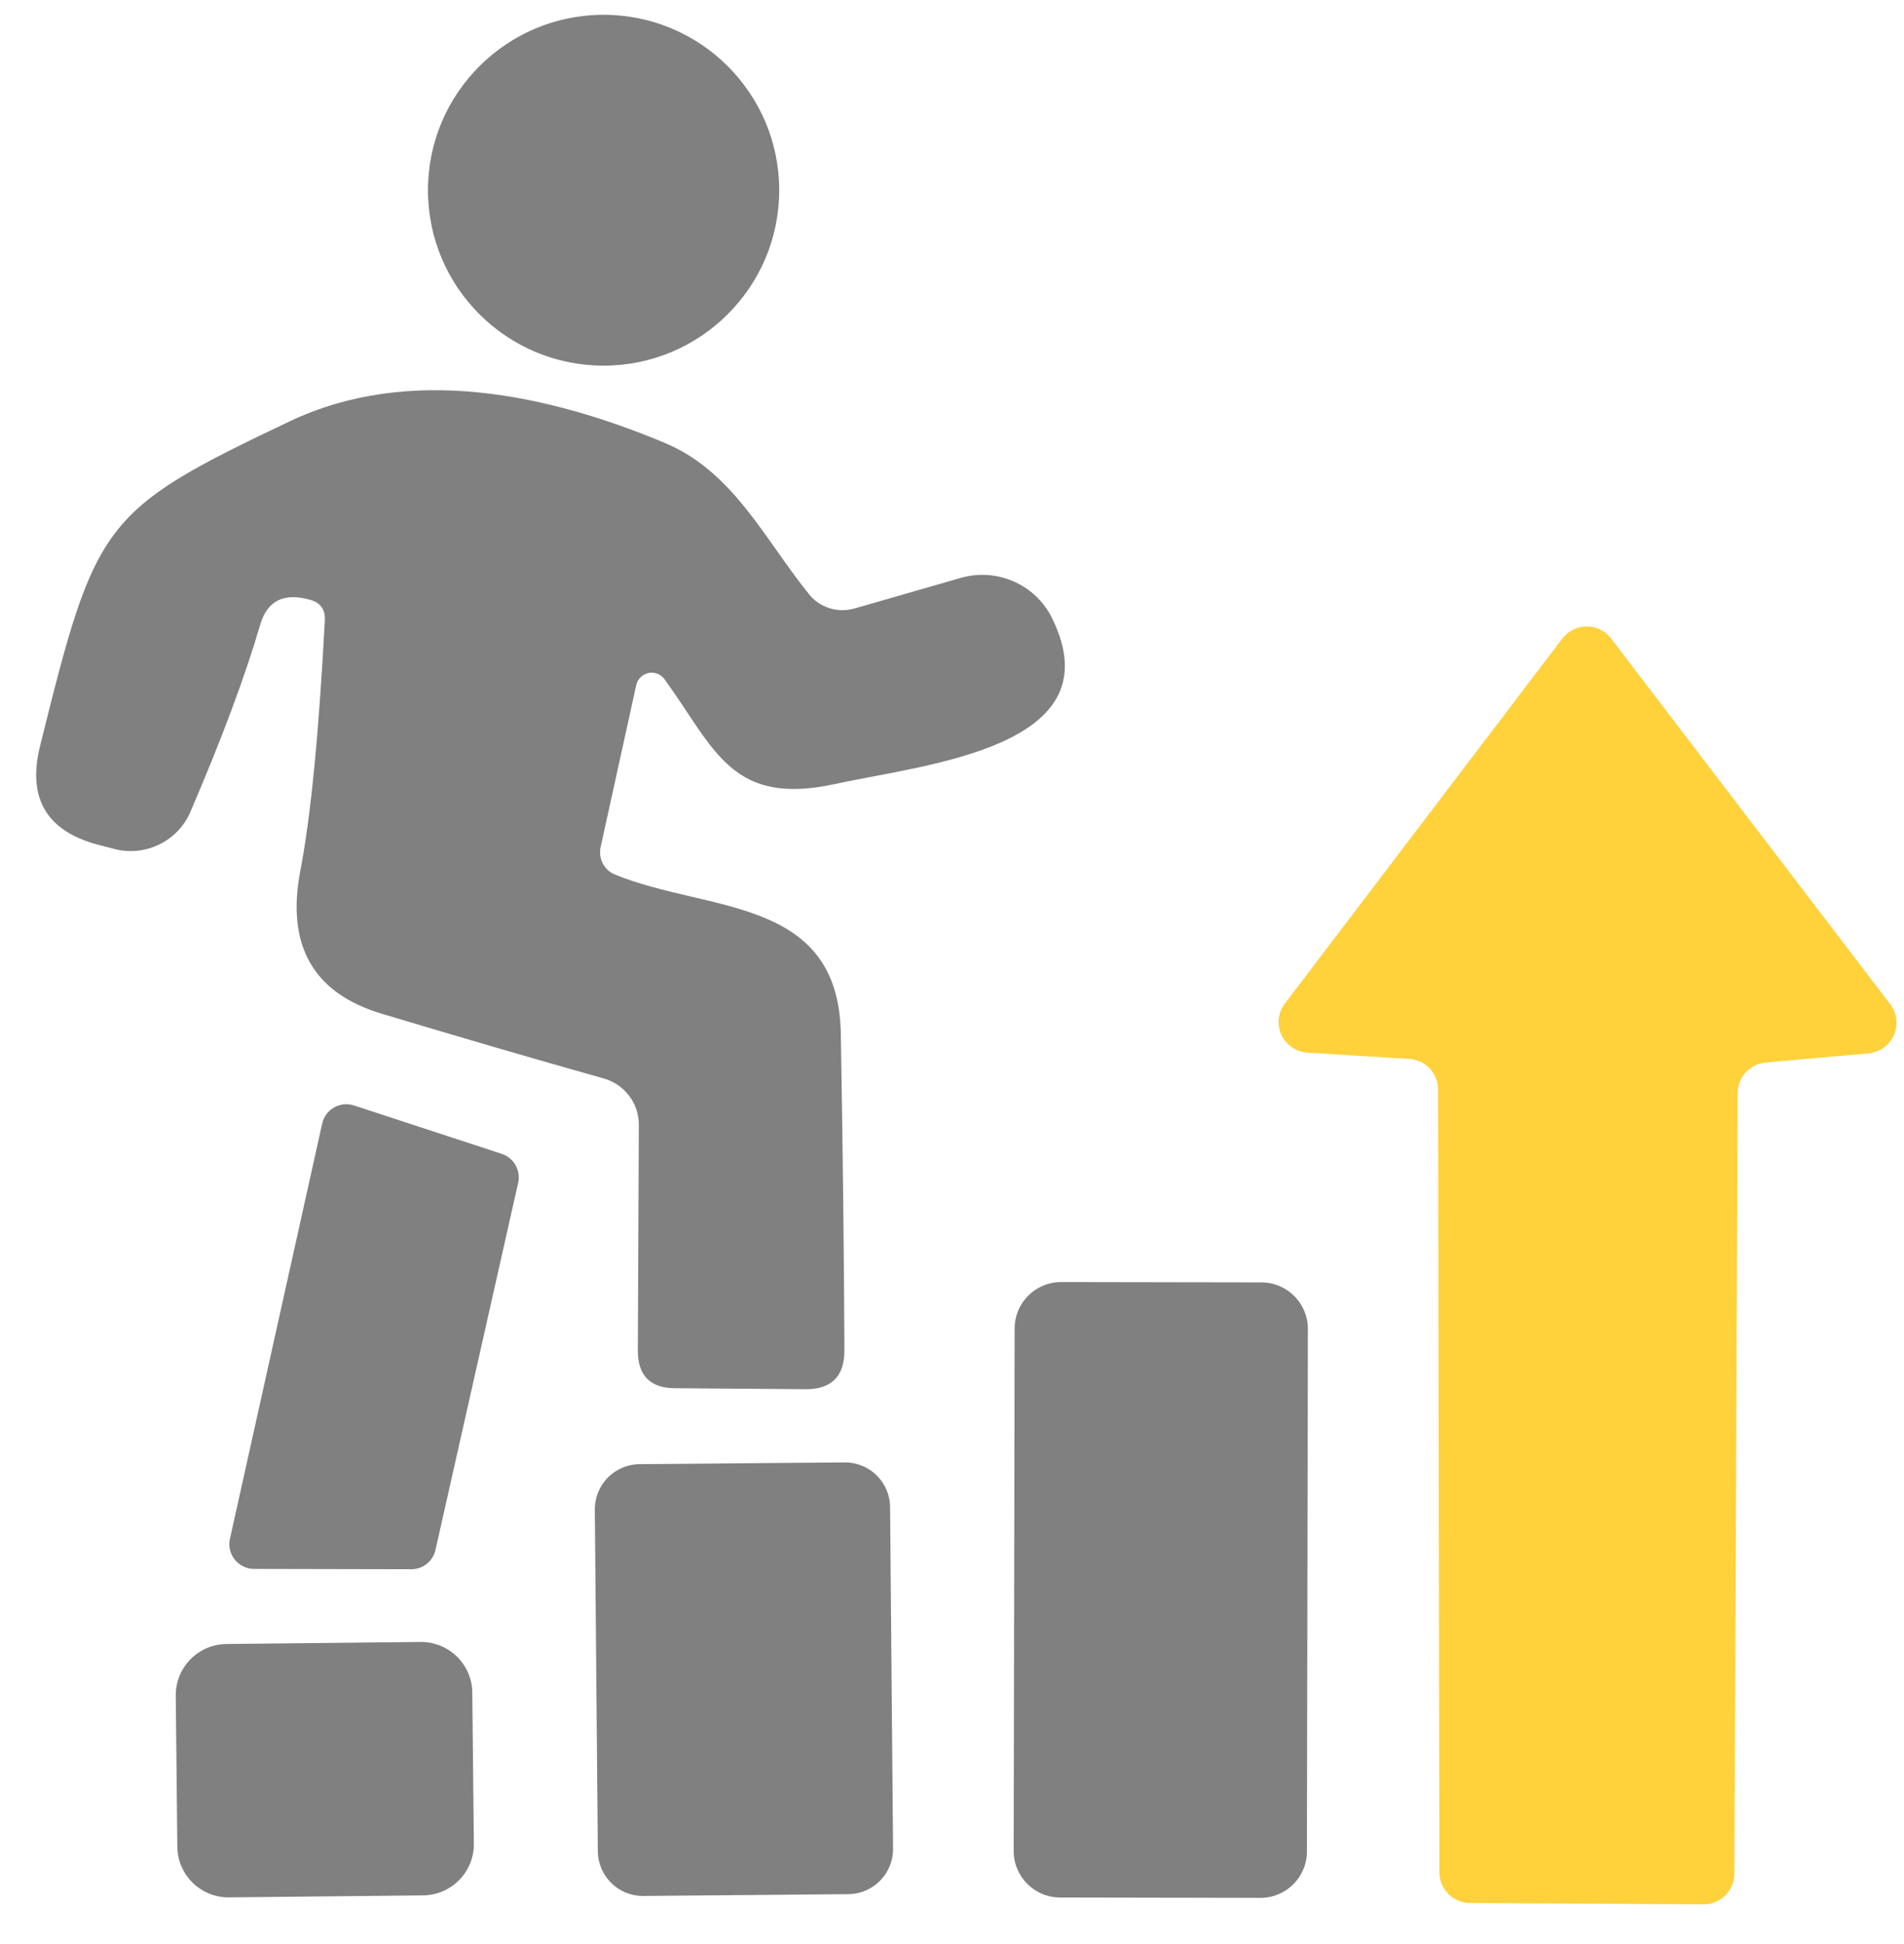 <?xml version="1.0" encoding="UTF-8" standalone="no"?>
<!DOCTYPE svg PUBLIC "-//W3C//DTD SVG 1.1//EN" "http://www.w3.org/Graphics/SVG/1.1/DTD/svg11.dtd">
<svg width="100%" height="100%" viewBox="0 0 48 49" version="1.1" xmlns="http://www.w3.org/2000/svg" xmlns:xlink="http://www.w3.org/1999/xlink" xml:space="preserve" xmlns:serif="http://www.serif.com/" style="fill-rule:evenodd;clip-rule:evenodd;stroke-linejoin:round;stroke-miterlimit:2;">
    <g transform="matrix(1,0,0,1,-717,-493)">
        <g transform="matrix(1.154,0,0,1.334,-65.338,-54.649)">
            <g transform="matrix(0.72,0,0,0.622,669.003,399.234)">
                <path d="M65.13,51.37l-0.1,23.72c-0.005,0.506 -0.424,0.92 -0.93,0.92l-7.1,-0.04c-0.506,-0.005 -0.92,-0.424 -0.92,-0.93l-0.04,-23.79c-0.004,-0.485 -0.386,-0.889 -0.87,-0.92l-3.09,-0.19c-0.49,-0.027 -0.879,-0.438 -0.879,-0.929c0,-0.202 0.067,-0.399 0.189,-0.561l8.42,-11.09c0.176,-0.231 0.45,-0.367 0.74,-0.367c0.29,0 0.564,0.136 0.74,0.367l8.47,11.11c0.123,0.162 0.19,0.36 0.19,0.563c0,0.481 -0.372,0.886 -0.85,0.927l-3.13,0.28c-0.476,0.046 -0.842,0.452 -0.84,0.93Z" style="fill:#ffd13b;fill-rule:nonzero;"/>
                <g transform="matrix(1.44,0,0,1.44,-965.125,-666.253)">
                    <path d="M706.399,503.323c0.001,-0.541 -0.438,-0.981 -0.979,-0.982l-4.219,-0.007c-0.541,-0.001 -0.98,0.437 -0.981,0.978l-0.02,11.023c-0.001,0.541 0.438,0.981 0.979,0.982l4.219,0.008c0.541,0 0.981,-0.438 0.981,-0.979l0.02,-11.023Zm-17.606,7.671c-0.006,-0.596 -0.495,-1.074 -1.091,-1.068l-4.089,0.043c-0.596,0.006 -1.074,0.495 -1.068,1.091l0.033,3.186c0.006,0.596 0.495,1.075 1.091,1.068l4.089,-0.042c0.596,-0.007 1.075,-0.496 1.068,-1.092l-0.033,-3.186Zm8.803,-3.915c-0.005,-0.524 -0.434,-0.946 -0.959,-0.941l-4.32,0.037c-0.525,0.005 -0.946,0.434 -0.942,0.959l0.063,7.208c0.005,0.525 0.434,0.947 0.958,0.942l4.321,-0.038c0.524,-0.004 0.946,-0.434 0.942,-0.958l-0.063,-7.209Zm-13.91,0.674l1.944,-8.762c0.052,-0.238 0.265,-0.408 0.509,-0.408c0.056,-0 0.111,0.009 0.164,0.026l3.111,1.021c0.252,0.082 0.403,0.345 0.347,0.604l-1.743,7.748c-0.052,0.238 -0.263,0.409 -0.506,0.41l-3.319,-0.007c-0.285,-0.001 -0.519,-0.236 -0.519,-0.521c0,-0.037 0.004,-0.074 0.012,-0.111Zm8.561,-18.01l-0.75,3.416c-0.053,0.24 0.074,0.485 0.298,0.577c1.958,0.805 4.714,0.451 4.763,3.36c0.042,2.425 0.067,4.652 0.076,6.679c0,0.551 -0.275,0.824 -0.826,0.819l-2.749,-0.021c-0.519,-0.004 -0.778,-0.268 -0.778,-0.791l0.021,-4.77c0.001,-0.449 -0.301,-0.848 -0.736,-0.972c-1.476,-0.416 -3.039,-0.872 -4.686,-1.368c-1.444,-0.435 -2.014,-1.444 -1.708,-3.027c0.217,-1.129 0.389,-2.888 0.514,-5.276c0.009,-0.222 -0.091,-0.364 -0.299,-0.424c-0.56,-0.162 -0.914,0.012 -1.062,0.521c-0.32,1.092 -0.81,2.409 -1.472,3.95c-0.262,0.614 -0.94,0.949 -1.59,0.785l-0.319,-0.083c-1.116,-0.283 -1.535,-0.982 -1.257,-2.097c1.173,-4.735 1.291,-4.957 5.263,-6.846c2.534,-1.201 5.443,-0.569 7.887,0.452c1.451,0.604 2.103,2.02 3.048,3.193c0.226,0.285 0.605,0.406 0.958,0.306l2.242,-0.646c0.761,-0.22 1.576,0.139 1.923,0.847c1.347,2.736 -2.673,3.083 -4.561,3.499c-2.201,0.479 -2.534,-0.729 -3.603,-2.208c-0.063,-0.087 -0.164,-0.139 -0.271,-0.139c-0.157,0 -0.294,0.111 -0.326,0.264Zm-0.688,-14.142c2.043,-0 3.701,1.658 3.701,3.7c-0,2.043 -1.658,3.701 -3.701,3.701c-2.042,-0 -3.7,-1.658 -3.7,-3.701c-0,-2.042 1.658,-3.7 3.7,-3.7Z" style="fill:#808080;"/>
                </g>
            </g>
        </g>
    </g>
</svg>
